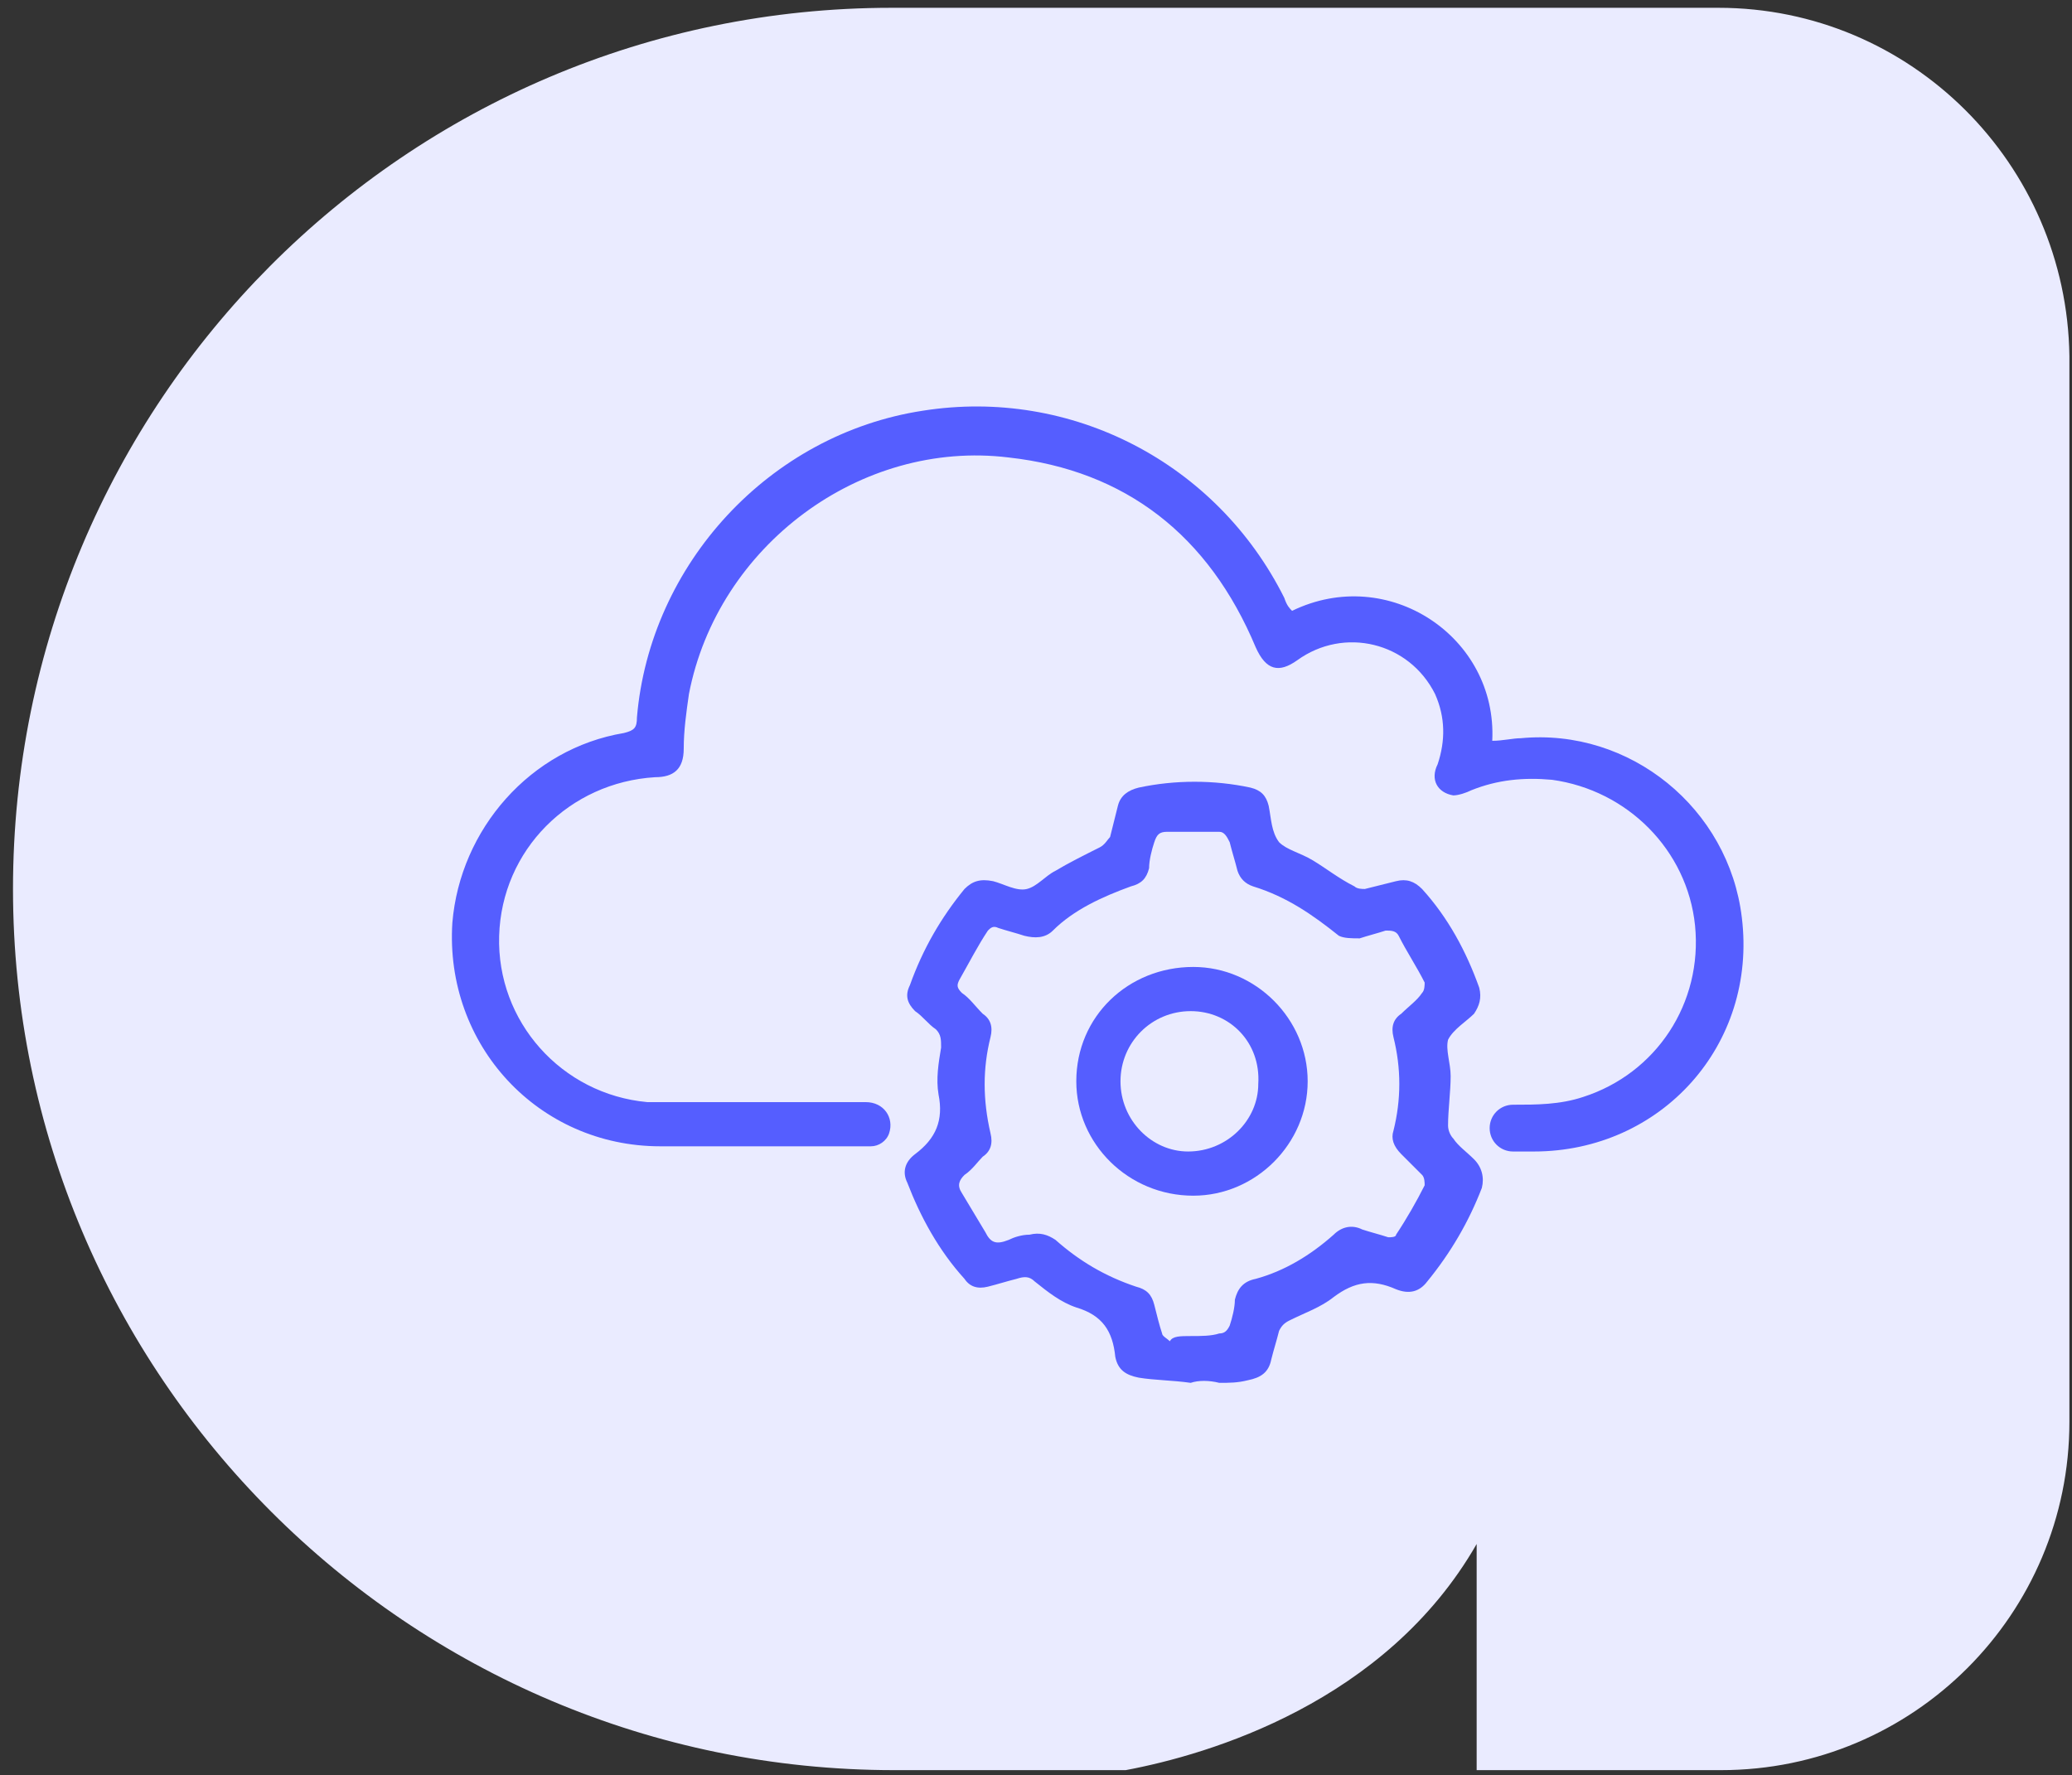 <?xml version="1.0" encoding="utf-8"?>
<!-- Generator: Adobe Illustrator 27.0.0, SVG Export Plug-In . SVG Version: 6.00 Build 0)  -->
<svg version="1.1" id="Layer_1" xmlns="http://www.w3.org/2000/svg" xmlns:xlink="http://www.w3.org/1999/xlink" x="0px" y="0px"
	 viewBox="0 0 79.7 68.3" style="enable-background:new 0 0 79.7 68.3;" xml:space="preserve">
<rect x="0" y="0" width="79.7" height="68.3" fill="#333333" stroke="none"/>
<style type="text/css">
	.st0{fill:#EAEBFF;}
	.st1{fill:#555EFF;}
	.st2{fill:#FEEDED;}
	.st3{fill:#F96E6E;}
</style>
<g>
	<path class="st0" d="M66.1,0.3H34.3C15.6,0.3,0.5,15.5,0.5,34.2v0c0,18.7,15.2,33.9,33.9,33.9h8.9l0,0c3.2-0.6,10-2.6,13.5-8.7
		c0,0,0,0,0,0v8.7c0,0,0,0,0,0h9.4c7.4,0,13.4-6,13.4-13.4v-41C79.5,6.3,73.5,0.3,66.1,0.3z"/>
	<g>
		<g>
			<path class="st1" d="M49.7,23.5c3.7-1.8,7.9,1,7.7,5c0.4,0,0.8-0.1,1.1-0.1c4.2-0.4,8,2.7,8.5,6.9c0.6,4.9-3.1,9-8,9
				c-0.3,0-0.5,0-0.8,0c-0.5,0-0.9-0.4-0.9-0.9c0-0.5,0.4-0.9,0.9-0.9c0.9,0,1.8,0,2.7-0.3c2.8-0.9,4.6-3.6,4.3-6.6
				c-0.3-2.9-2.6-5.2-5.5-5.6c-1.1-0.1-2.1,0-3.1,0.4c-0.2,0.1-0.5,0.2-0.7,0.2c-0.6-0.1-0.9-0.6-0.6-1.2c0.3-0.9,0.3-1.8-0.1-2.7
				c-1-2-3.5-2.6-5.3-1.3c-0.7,0.5-1.2,0.4-1.6-0.5c-1.8-4.3-5-6.8-9.5-7.3c-5.7-0.7-11.2,3.4-12.3,9.1c-0.1,0.7-0.2,1.4-0.2,2.1
				c0,0.8-0.4,1.1-1.1,1.1c-3.3,0.2-5.9,2.8-6,6.1c-0.1,3.3,2.4,6.1,5.7,6.4c0.2,0,0.5,0,0.7,0c2.6,0,5.2,0,7.7,0
				c0.7,0,1.1,0.6,0.9,1.2c-0.1,0.3-0.4,0.5-0.7,0.5c-0.2,0-0.4,0-0.7,0c-2.5,0-5,0-7.4,0c-4.7,0-8.3-3.9-8-8.6
				c0.3-3.6,3-6.7,6.6-7.3c0.4-0.1,0.5-0.2,0.5-0.6c0.5-5.9,5.1-10.9,11-11.8c5.7-0.9,11.3,2,13.9,7.2
				C49.5,23.3,49.6,23.4,49.7,23.5z"/>
			<path class="st1" d="M45.8,53.2c-0.7-0.1-1.4-0.1-2-0.2c-0.5-0.1-0.8-0.3-0.9-0.8c-0.1-1-0.5-1.6-1.5-1.9c-0.6-0.2-1.1-0.6-1.6-1
				c-0.2-0.2-0.4-0.2-0.7-0.1c-0.4,0.1-0.7,0.2-1.1,0.3c-0.4,0.1-0.7,0-0.9-0.3c-1-1.1-1.7-2.4-2.2-3.7c-0.2-0.4-0.1-0.8,0.3-1.1
				c0.8-0.6,1.1-1.3,0.9-2.3c-0.1-0.6,0-1.2,0.1-1.8c0-0.3,0-0.5-0.2-0.7c-0.3-0.2-0.5-0.5-0.8-0.7c-0.3-0.3-0.4-0.6-0.2-1
				c0.5-1.4,1.2-2.6,2.1-3.7c0.3-0.3,0.6-0.4,1.1-0.3c0.4,0.1,0.9,0.4,1.3,0.3c0.4-0.1,0.7-0.5,1.1-0.7c0.5-0.3,1.1-0.6,1.7-0.9
				c0.2-0.1,0.3-0.3,0.4-0.4c0.1-0.4,0.2-0.8,0.3-1.2c0.1-0.4,0.4-0.6,0.8-0.7c1.4-0.3,2.9-0.3,4.3,0c0.4,0.1,0.6,0.3,0.7,0.7
				c0.1,0.5,0.1,1,0.4,1.4c0.3,0.3,0.8,0.4,1.3,0.7c0.5,0.3,1,0.7,1.6,1c0.1,0.1,0.3,0.1,0.4,0.1c0.4-0.1,0.8-0.2,1.2-0.3
				c0.4-0.1,0.7,0,1,0.3c1,1.1,1.7,2.4,2.2,3.8c0.1,0.4,0,0.7-0.2,1c-0.3,0.3-0.8,0.6-1,1c-0.1,0.4,0.1,0.9,0.1,1.4
				c0,0.6-0.1,1.3-0.1,1.9c0,0.2,0.1,0.4,0.2,0.5c0.2,0.3,0.5,0.5,0.8,0.8c0.3,0.3,0.4,0.7,0.3,1.1c-0.5,1.3-1.2,2.5-2.1,3.6
				c-0.3,0.4-0.7,0.5-1.2,0.3c-0.9-0.4-1.6-0.3-2.4,0.3c-0.5,0.4-1.1,0.6-1.7,0.9c-0.2,0.1-0.3,0.2-0.4,0.4
				c-0.1,0.4-0.2,0.7-0.3,1.1c-0.1,0.5-0.4,0.7-0.9,0.8c-0.4,0.1-0.7,0.1-1.1,0.1C46.5,53.1,46.1,53.1,45.8,53.2
				C45.8,53.1,45.8,53.1,45.8,53.2z M45.8,51.4c0.4,0,0.8,0,1.1-0.1c0.2,0,0.3-0.1,0.4-0.3c0.1-0.3,0.2-0.7,0.2-1
				c0.1-0.4,0.3-0.7,0.8-0.8c1.1-0.3,2.1-0.9,3-1.7c0.3-0.3,0.7-0.4,1.1-0.2c0.3,0.1,0.7,0.2,1,0.3c0.1,0,0.3,0,0.3-0.1
				c0.4-0.6,0.8-1.3,1.1-1.9c0-0.1,0-0.3-0.1-0.4c-0.3-0.3-0.5-0.5-0.8-0.8c-0.3-0.3-0.4-0.6-0.3-0.9c0.3-1.2,0.3-2.4,0-3.6
				c-0.1-0.4,0-0.7,0.3-0.9c0.3-0.3,0.6-0.5,0.8-0.8c0.1-0.1,0.1-0.3,0.1-0.4c-0.3-0.6-0.7-1.2-1-1.8c-0.1-0.2-0.3-0.2-0.5-0.2
				c-0.3,0.1-0.7,0.2-1,0.3c-0.3,0-0.6,0-0.8-0.1c-1-0.8-2-1.5-3.3-1.9c-0.3-0.1-0.5-0.3-0.6-0.6c-0.1-0.4-0.2-0.7-0.3-1.1
				c-0.1-0.2-0.2-0.4-0.4-0.4c-0.7,0-1.3,0-2,0c-0.3,0-0.4,0.1-0.5,0.4c-0.1,0.3-0.2,0.7-0.2,1c-0.1,0.4-0.3,0.6-0.7,0.7
				c-1.1,0.4-2.2,0.9-3,1.7c-0.3,0.3-0.7,0.3-1.1,0.2c-0.3-0.1-0.7-0.2-1-0.3c-0.2-0.1-0.3,0-0.4,0.1c-0.4,0.6-0.7,1.2-1.1,1.9
				c-0.1,0.2-0.1,0.3,0.1,0.5c0.3,0.2,0.5,0.5,0.8,0.8c0.3,0.2,0.4,0.5,0.3,0.9c-0.3,1.2-0.3,2.4,0,3.7c0.1,0.4,0,0.7-0.3,0.9
				c-0.2,0.2-0.4,0.5-0.7,0.7c-0.2,0.2-0.3,0.4-0.1,0.7c0.3,0.5,0.6,1,0.9,1.5c0.2,0.4,0.4,0.5,0.9,0.3c0.2-0.1,0.5-0.2,0.8-0.2
				c0.4-0.1,0.7,0,1,0.2c0.9,0.8,1.9,1.4,3.1,1.8c0.4,0.1,0.6,0.3,0.7,0.7c0.1,0.4,0.2,0.8,0.3,1.1c0,0.1,0.2,0.2,0.3,0.3
				C45.1,51.4,45.4,51.4,45.8,51.4z"/>
			<path class="st1" d="M41.4,41.6c0-2.5,2-4.4,4.5-4.4c2.4,0,4.4,2,4.4,4.4c0,2.4-2,4.4-4.4,4.4C43.4,46,41.4,44,41.4,41.6z
				 M45.8,38.9c-1.5,0-2.7,1.2-2.7,2.7c0,1.5,1.2,2.7,2.6,2.7c1.5,0,2.7-1.2,2.7-2.6C48.5,40.1,47.3,38.9,45.8,38.9z"/>
		</g>
	</g>
</g>
<g>
	<path class="st2" d="M75.5,73.2H39.2C17.8,73.2,0.5,90.6,0.5,112v0c0,21.4,17.4,38.8,38.8,38.8h10.2l0,0c3.7-0.7,11.4-3,15.4-10h0
		v10l0,0h10.7c8.5,0,15.3-6.9,15.3-15.3V88.6C90.9,80.1,84,73.2,75.5,73.2z"/>
	<g>
		<g>
			<path class="st3" d="M62.8,109.4c-0.2-0.3-0.4-0.5-0.8-0.6c-0.8-0.2-1.5,0.2-1.7,1c-0.9,2.7-2.6,5-5.3,6.8
				c-1.1,0.8-1.7,1.9-1.8,3.2c0,0.2,0,0.4,0,0.6c0,0.1,0,0.2,0,0.3l0,0.2h-3.6v-0.2c0-0.4,0-0.8,0-1.1c0-0.9,0-1.8,0-2.7
				c0-0.5,0.3-1.1,0.6-1.5c0.5-0.7,1.1-1.3,1.7-1.9c0.4-0.5,0.9-1,1.3-1.4c0.3-0.4,0.5-0.8,0.4-1.2c-0.1-0.3-0.3-0.6-0.6-0.8
				c-0.7-0.4-1.3-0.2-2,0.5c-0.6,0.6-1.2,1.3-1.8,1.9l-1,1.1l-0.1-0.2c-0.3-0.3-0.6-0.6-0.8-0.9c-0.6-0.7-1.2-1.3-1.8-1.9
				c-0.5-0.5-1.3-1-2.1-0.4c-0.3,0.2-0.5,0.5-0.5,0.8c0,0.4,0.1,0.8,0.5,1.2c0.5,0.6,1.1,1.2,1.6,1.8c0.4,0.5,0.9,1,1.3,1.5
				c0,0,0.1,0.1,0.1,0.1c0.2,0.2,0.4,0.4,0.4,0.7c0,1.1,0,2.2,0,3.3c0,0.4,0,0.7,0,1.1v0.2h-3.6l0-0.2c-0.3-2.9-0.8-3.3-2.7-4.8
				l-0.4-0.3c-3.7-2.9-5.1-6.6-4.2-11c0.7-3.4,3.1-6.3,6.6-8c3.9-1.8,8.4-1.7,12,0.3c2.7,1.5,4.5,3.6,5.6,6.4c0.3,0.9,1,1.3,1.8,1
				c0.4-0.1,0.6-0.3,0.8-0.6c0.2-0.3,0.1-0.7,0-1.2c-1.1-3-3.2-5.5-6.2-7.4c-2.2-1.4-4.8-2-6.8-2.3h-3.5c-0.1,0-0.1,0-0.2,0.1
				c-0.2,0.1-0.4,0.1-0.5,0.1c-6.1,1.2-10.1,4.4-11.9,9.7c-1.8,5.2-0.5,9.9,3.8,14c0.4,0.4,0.8,0.7,1.2,1c0.3,0.2,0.6,0.4,0.9,0.7
				c0.6,0.5,0.8,1,0.8,1.5c0,0.6-0.4,1.1-1,1.6c-0.6,0.4-1,1-1.2,1.5c-0.4,1.4-0.3,2.8,0.4,4.1c0.8,1.7,2.4,2.7,4.6,3.1l0.1,0
				l0.1,0.3c0,0.1,0,0.2,0,0.3c0.3,2.5,2.1,4.1,4.8,4.1c0,0,0,0,0.1,0c2.6,0,4.4-1.5,4.8-4c0.1-0.3,0.5-0.7,0.9-0.8
				c1.7-0.4,3-1.3,3.8-2.7c0.7-1.3,0.9-2.8,0.5-4.4c-0.1-0.5-0.5-1-1.3-1.5c-1.2-0.9-1-1.8-0.7-2.3c0.3-0.5,0.8-0.8,1.3-1.2
				c2.7-1.9,4.5-4.4,5.4-7.4C63,110.1,63,109.7,62.8,109.4z M49.7,131.8c-0.3,0.4-0.8,0.6-1.4,0.6c-0.1,0-0.2,0-0.3,0
				c-1.1,0-1.8-0.7-2-1.9l0-0.2h4l0,0.2C50.1,131,50,131.4,49.7,131.8z M52.1,127.8c-1.4,0-2.8,0-4.1,0c-1.4,0-2.7,0-4,0
				c-2.1,0-3.4-1.2-3.4-3.2c0-0.3,0-0.7,0.2-0.9c0.2-0.2,0.5-0.3,0.9-0.3c1.5,0,3,0,4.5,0c0.6,0,1.2,0,1.8,0c0.6,0,1.2,0,1.8,0
				c1.5,0,3,0,4.6,0c0.4,0,0.7,0.1,0.9,0.2c0.2,0.2,0.2,0.6,0.2,0.8C55.6,126.6,54.3,127.7,52.1,127.8z"/>
			<path class="st3" d="M28.3,105.4c-0.5,0-1,0-1.5,0c-0.2,0-0.3,0-0.5,0l0,0h-0.2c-0.2,0-0.5,0-0.7,0c-0.2,0-0.5,0-0.7,0
				c-0.3,0-0.6,0-0.9,0c-0.8,0.1-1.3,0.5-1.3,1.2c0.1,1,0.8,1.2,1.3,1.2c1.5,0,3,0,4.5,0c0.8,0,1.3-0.4,1.4-1.2
				c0-0.3-0.1-0.5-0.2-0.7C29.2,105.6,28.8,105.5,28.3,105.4z"/>
			<path class="st3" d="M66.5,106.6c0,0.7,0.4,1.1,1.2,1.2c0.5,0,1.1,0,1.6,0c0.2,0,0.3,0,0.5,0v0H70c0.3,0,0.5,0,0.8,0
				c0.6,0,1.1,0,1.7,0c0.7,0,1.2-0.5,1.2-1.1c0-0.7-0.4-1.2-1.2-1.2c-0.8,0-1.6,0-2.5,0c-0.7,0-1.5,0-2.3,0
				C67,105.5,66.5,105.9,66.5,106.6z"/>
			<path class="st3" d="M30.7,102.1c0,0,0-0.1-0.1-0.1c-0.1-0.2-0.1-0.4-0.3-0.5c-1.1-0.9-2.5-2-3.9-2.9c-0.2-0.1-0.5-0.2-0.7-0.2
				c-0.4,0-0.7,0.2-1,0.5c-0.2,0.3-0.4,0.6-0.3,0.8c0,0.3,0.2,0.5,0.4,0.7c1.1,0.9,2.4,1.9,3.8,2.8c0.4,0.3,0.9,0.3,1.3,0.1
				C30.4,103.1,30.7,102.6,30.7,102.1z"/>
			<path class="st3" d="M30.5,110.6c-0.1-0.2-0.4-0.4-0.7-0.6c-0.1-0.1-0.2-0.1-0.2-0.2c-0.1,0-0.3,0-0.4,0c-0.1,0-0.2,0-0.3,0.1
				c-0.3,0.2-0.6,0.5-1,0.7c-1.1,0.8-2.2,1.6-3.3,2.5c-0.2,0.1-0.2,0.3-0.2,0.5c0,0.3,0.2,0.6,0.4,0.9c0.5,0.5,1.1,0.6,1.6,0.2
				c1.1-0.8,2.5-1.8,3.8-2.9C30.6,111.6,30.7,110.9,30.5,110.6z"/>
			<path class="st3" d="M70.9,112.5c-1.2-0.9-2.1-1.6-3-2.2c-0.2-0.1-0.5-0.3-0.8-0.4c-0.1-0.1-0.3-0.1-0.4-0.2
				c-0.1,0.1-0.3,0.2-0.4,0.2c-0.3,0.2-0.6,0.4-0.7,0.6c-0.1,0.4,0,1.1,0.3,1.4c0.8,0.8,1.8,1.5,2.7,2.1l0.5,0.4
				c0.8,0.6,1.6,0.6,2.1-0.1c0.2-0.3,0.3-0.5,0.3-0.8C71.6,113.2,71.4,112.9,70.9,112.5z"/>
			<path class="st3" d="M71,98.6c-0.2-0.1-0.4-0.1-0.6-0.1c-0.4,0-0.7,0.1-1,0.2c-1.1,0.7-2.1,1.5-3,2.2l-0.3,0.2
				c-0.4,0.3-0.6,0.6-0.6,1c0,0.3,0.1,0.6,0.3,0.8c0.5,0.6,1.3,0.6,2.1,0c1-0.7,2.1-1.5,3.1-2.4c0.2-0.2,0.4-0.4,0.6-0.7
				c0.1-0.1,0.2-0.2,0.2-0.4c-0.1-0.1-0.2-0.2-0.3-0.3C71.4,98.9,71.2,98.7,71,98.6z"/>
		</g>
	</g>
</g>
</svg>

